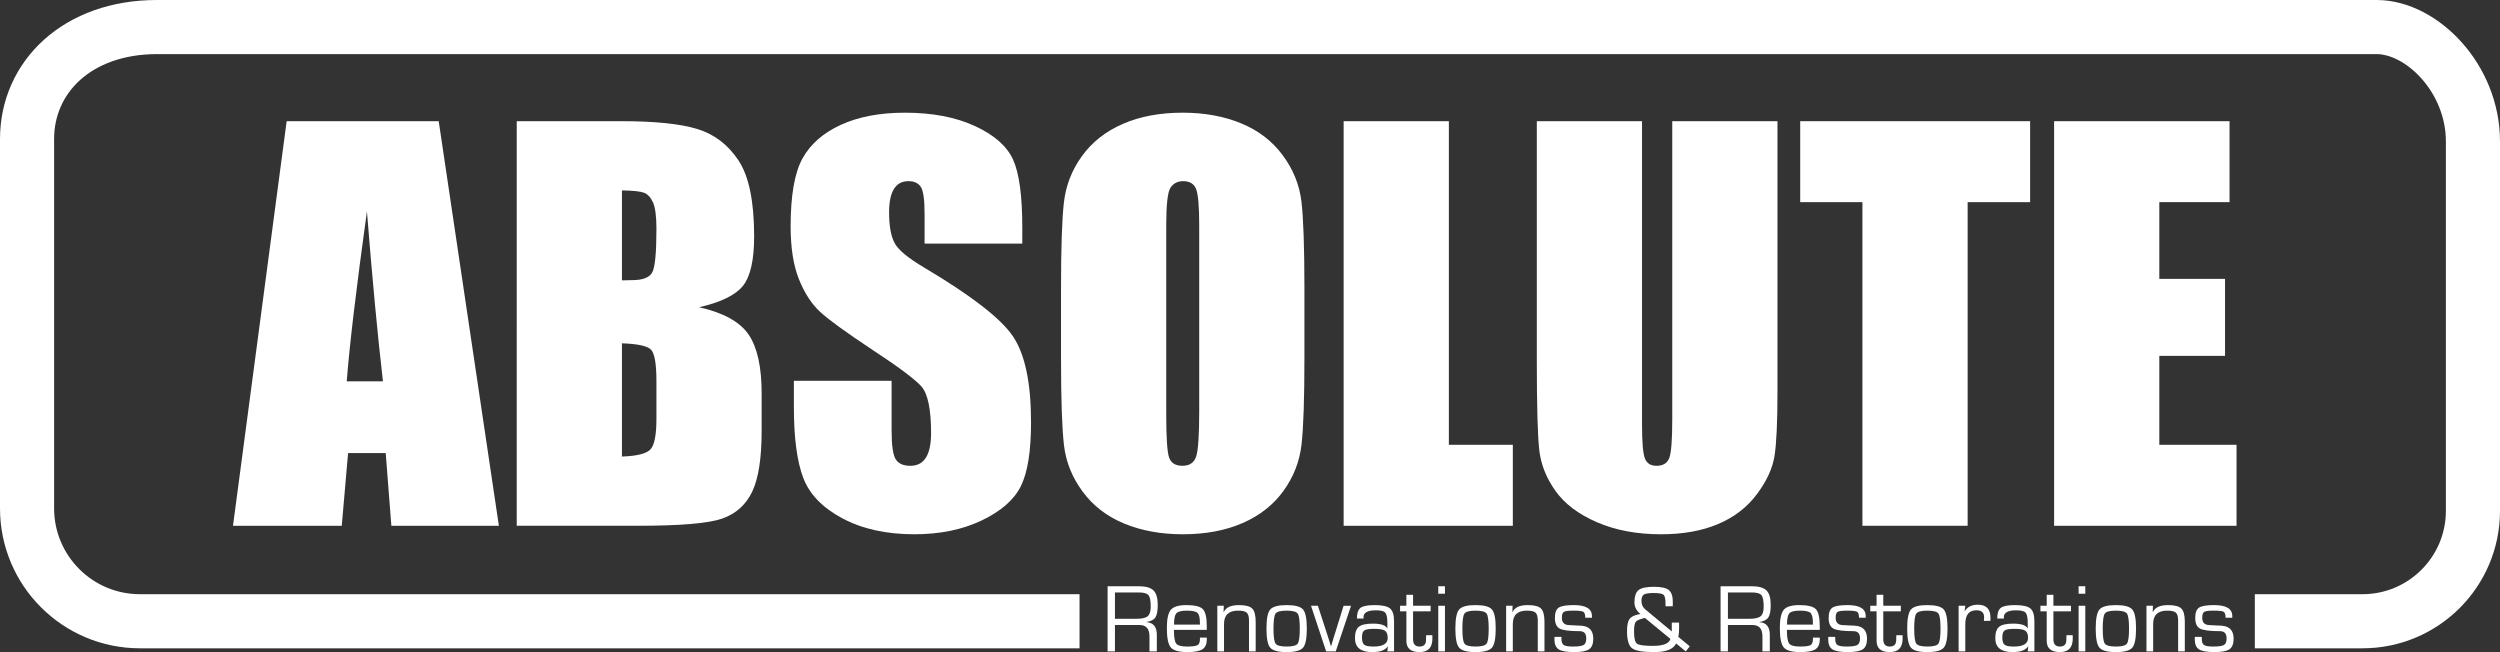 <svg xmlns="http://www.w3.org/2000/svg" id="Layer_2" viewBox="0 0 970.266 253.079"><rect x="0" y="0" width="970.266" height="253.079" fill="#333333" stroke="none"/><defs><style>.cls-1{fill:none;stroke:#fff;stroke-miterlimit:10;stroke-width:21px;}.cls-2{fill:#fff;}</style></defs><g id="Layer_1-2"><path class="cls-2" d="M170.267,47.033l23.35,157.021h-41.728l-2.191-28.223h-14.606l-2.455,28.223h-42.213l20.828-157.021h59.016ZM148.627,147.996c-2.067-17.786-4.14-39.768-6.22-65.951-4.16,30.067-6.772,52.051-7.836,65.951h14.056Z"></path><path class="cls-2" d="M200.551,47.033h40.734c12.866,0,22.613,1.002,29.241,3.005,6.627,2.003,11.978,6.057,16.051,12.163,4.073,6.107,6.11,15.943,6.11,29.512,0,9.176-1.44,15.573-4.316,19.191-2.878,3.619-8.552,6.396-17.021,8.335,9.44,2.135,15.841,5.677,19.204,10.626,3.361,4.949,5.043,12.536,5.043,22.757v14.556c0,10.61-1.212,18.472-3.637,23.581-2.425,5.111-6.289,8.604-11.59,10.48-5.303,1.876-16.165,2.814-32.587,2.814h-47.232V47.033ZM241.382,73.898v34.915c1.746-.064,3.103-.097,4.074-.097,4.008,0,6.561-.985,7.662-2.958,1.099-1.971,1.649-7.613,1.649-16.924,0-4.913-.453-8.356-1.358-10.329-.906-1.972-2.085-3.216-3.54-3.734-1.455-.517-4.284-.808-8.486-.873ZM241.382,133.253v43.935c5.754-.194,9.423-1.099,11.008-2.716,1.583-1.615,2.376-5.592,2.376-11.929v-14.646c0-6.724-.712-10.797-2.134-12.22-1.423-1.421-5.173-2.231-11.251-2.425Z"></path><path class="cls-2" d="M396.755,94.556h-37.921v-11.639c0-5.431-.485-8.889-1.455-10.377-.97-1.486-2.587-2.231-4.849-2.231-2.458,0-4.316,1.003-5.577,3.009-1.261,2.006-1.892,5.046-1.892,9.123,0,5.24.708,9.188,2.127,11.84,1.353,2.653,5.199,5.854,11.538,9.6,18.176,10.788,29.623,19.641,34.344,26.559,4.719,6.919,7.08,18.073,7.08,33.46,0,11.187-1.309,19.431-3.928,24.731-2.619,5.303-7.679,9.747-15.179,13.336-7.501,3.588-16.23,5.383-26.186,5.383-10.928,0-20.255-2.07-27.98-6.207-7.728-4.138-12.787-9.408-15.179-15.81-2.393-6.4-3.588-15.484-3.588-27.253v-10.28h37.922v19.106c0,5.884.533,9.667,1.6,11.347,1.067,1.683,2.958,2.522,5.674,2.522s4.735-1.067,6.061-3.201c1.324-2.134,1.988-5.301,1.988-9.505,0-9.245-1.261-15.29-3.783-18.136-2.586-2.845-8.956-7.597-19.106-14.257-10.152-6.724-16.876-11.605-20.173-14.645-3.297-3.038-6.03-7.241-8.195-12.608-2.167-5.366-3.249-12.221-3.249-20.561,0-12.026,1.535-20.818,4.607-26.38,3.07-5.56,8.033-9.908,14.887-13.045,6.853-3.135,15.13-4.704,24.829-4.704,10.604,0,19.64,1.714,27.107,5.14,7.468,3.428,12.415,7.744,14.839,12.948,2.424,5.205,3.637,14.048,3.637,26.526v6.207Z"></path><path class="cls-2" d="M506.253,138.976c0,15.777-.373,26.947-1.117,33.509-.742,6.564-3.07,12.56-6.982,17.991s-9.198,9.602-15.857,12.512c-6.66,2.909-14.419,4.364-23.277,4.364-8.406,0-15.954-1.375-22.646-4.122-6.692-2.748-12.075-6.869-16.148-12.366-4.073-5.494-6.498-11.476-7.274-17.942-.776-6.465-1.164-17.78-1.164-33.945v-26.865c0-15.775.372-26.945,1.115-33.509.743-6.561,3.07-12.56,6.983-17.991,3.911-5.431,9.197-9.602,15.857-12.511,6.659-2.91,14.418-4.364,23.277-4.364,8.405,0,15.955,1.374,22.646,4.122,6.692,2.749,12.075,6.871,16.148,12.366,4.074,5.497,6.498,11.478,7.275,17.943.775,6.466,1.164,17.782,1.164,33.945v26.865ZM465.421,87.379c0-7.306-.405-11.977-1.212-14.015-.81-2.037-2.473-3.055-4.995-3.055-2.133,0-3.767.824-4.897,2.473-1.132,1.648-1.697,6.515-1.697,14.596v73.322c0,9.116.371,14.741,1.115,16.875.743,2.134,2.473,3.201,5.189,3.201,2.779,0,4.558-1.228,5.334-3.686.776-2.457,1.164-8.308,1.164-17.555v-72.158Z"></path><path class="cls-2" d="M562.311,47.033v125.597h24.828v31.424h-65.66V47.033h40.832Z"></path><path class="cls-2" d="M689.848,47.033v104.939c0,11.898-.388,20.255-1.164,25.071-.775,4.817-3.071,9.764-6.886,14.839-3.815,5.077-8.843,8.923-15.081,11.541-6.241,2.619-13.595,3.929-22.064,3.929-9.376,0-17.652-1.552-24.829-4.655s-12.544-7.144-16.1-12.124c-3.557-4.978-5.658-10.231-6.304-15.76-.647-5.528-.971-17.15-.971-34.867V47.033h40.832v117.742c0,6.854.371,11.235,1.115,13.142.742,1.908,2.246,2.861,4.51,2.861,2.585,0,4.251-1.051,4.995-3.152.742-2.101,1.115-7.064,1.115-14.888V47.033h40.831Z"></path><path class="cls-2" d="M787.901,47.033v31.423h-24.247v125.598h-40.831v-125.598h-24.149v-31.423h89.228Z"></path><path class="cls-2" d="M797.211,47.033h68.085v31.423h-27.253v29.775h25.507v29.872h-25.507v34.527h29.969v31.424h-70.801V47.033Z"></path><path class="cls-2" d="M429.866,252.819v-25.297h12.046c2.718,0,4.633.537,5.745,1.612,1.112,1.075,1.668,2.94,1.668,5.597,0,2.335-.303,3.963-.908,4.884-.606.92-1.76,1.517-3.465,1.788v.056c2.681.197,4.021,1.828,4.021,4.893v6.468h-2.854v-5.819c0-2.952-1.279-4.429-3.836-4.429h-9.563v10.248h-2.854ZM432.72,240.162h8.247c2.174,0,3.657-.331,4.448-.992.79-.66,1.186-1.905,1.186-3.734,0-2.285-.293-3.773-.88-4.466s-1.844-1.038-3.772-1.038h-9.229v10.23Z"></path><path class="cls-2" d="M465.707,247.464h2.65l.019.648c0,1.841-.56,3.129-1.677,3.864-1.119.734-3.08,1.103-5.884,1.103-3.262,0-5.402-.597-6.421-1.789-1.02-1.191-1.529-3.697-1.529-7.515,0-3.533.512-5.905,1.538-7.116,1.025-1.211,3.033-1.816,6.023-1.816,3.262,0,5.399.525,6.412,1.575,1.013,1.051,1.52,3.262,1.52,6.635v1.39h-12.751c0,2.793.299,4.571.899,5.338.599.766,1.998,1.148,4.197,1.148,2.088,0,3.444-.182,4.068-.547.624-.364.936-1.151.936-2.362v-.556ZM465.707,242.423l-.019-.834c0-1.915-.315-3.16-.945-3.734-.63-.574-1.989-.862-4.077-.862-2.1,0-3.462.337-4.086,1.011-.624.673-.936,2.147-.936,4.42h10.063Z"></path><path class="cls-2" d="M472.453,235.102h2.502l-.074,2.409.074.056c.79-1.816,2.755-2.725,5.894-2.725,2.532,0,4.247.445,5.143,1.334.895.89,1.344,2.595,1.344,5.115v11.527h-2.595v-11.972c0-1.52-.29-2.542-.871-3.067s-1.699-.788-3.354-.788c-3.645,0-5.467,1.724-5.467,5.171v10.656h-2.595v-17.717Z"></path><path class="cls-2" d="M499.343,234.843c3.275,0,5.4.568,6.375,1.705.977,1.137,1.465,3.607,1.465,7.413s-.488,6.276-1.465,7.413c-.975,1.137-3.1,1.705-6.375,1.705-3.262,0-5.381-.568-6.356-1.705-.977-1.137-1.464-3.607-1.464-7.413s.488-6.276,1.464-7.413c.975-1.137,3.094-1.705,6.356-1.705ZM499.343,236.992c-2.297,0-3.721.374-4.271,1.122-.549.747-.824,2.696-.824,5.847s.275,5.1.824,5.847c.551.748,1.975,1.121,4.271,1.121,2.311,0,3.74-.373,4.291-1.121.549-.747.824-2.696.824-5.847s-.275-5.1-.824-5.847c-.551-.748-1.98-1.122-4.291-1.122Z"></path><path class="cls-2" d="M524.344,235.102l-5.931,17.717h-3.725l-5.875-17.717h2.669l3.132,9.637.982,3.021.463,1.52.482,1.52h.074l.444-1.501.444-1.52.945-3.002,3.003-9.674h2.891Z"></path><path class="cls-2" d="M529.2,240.069h-2.576c0-2.063.466-3.45,1.399-4.161.933-.71,2.758-1.065,5.477-1.065,2.952,0,4.947.435,5.985,1.307s1.557,2.529,1.557,4.976v11.694h-2.595l.204-1.909-.056-.019c-.988,1.458-2.996,2.188-6.022,2.188-4.473,0-6.709-1.798-6.709-5.394,0-2.137.5-3.613,1.501-4.429s2.811-1.224,5.43-1.224c3.114,0,4.979.612,5.598,1.835l.055-.019v-2.149c0-2.026-.277-3.339-.833-3.938-.557-.599-1.773-.898-3.651-.898-3.188,0-4.781.895-4.781,2.687,0,.087.006.26.019.519ZM533.37,244.054c-1.989,0-3.283.21-3.883.63s-.898,1.322-.898,2.706c0,1.433.296,2.381.89,2.845.593.463,1.797.694,3.613.694,3.657,0,5.485-1.111,5.485-3.336,0-1.395-.354-2.335-1.065-2.816-.711-.482-2.091-.723-4.142-.723Z"></path><path class="cls-2" d="M555.238,235.102v2.149h-6.82v10.842c0,1.89.84,2.835,2.521,2.835,1.668,0,2.502-.846,2.502-2.539l.019-.87.037-.982h2.409l.019,1.315c0,3.484-1.656,5.227-4.967,5.227-3.423,0-5.134-1.452-5.134-4.356v-11.472h-2.446v-2.149h2.446v-4.263h2.595v4.263h6.82Z"></path><path class="cls-2" d="M560.797,227.522v2.91h-2.595v-2.91h2.595ZM560.797,235.102v17.717h-2.595v-17.717h2.595Z"></path><path class="cls-2" d="M572.658,234.843c3.274,0,5.399.568,6.375,1.705.977,1.137,1.465,3.607,1.465,7.413s-.488,6.276-1.465,7.413c-.976,1.137-3.101,1.705-6.375,1.705-3.262,0-5.381-.568-6.356-1.705-.977-1.137-1.464-3.607-1.464-7.413s.487-6.276,1.464-7.413c.976-1.137,3.095-1.705,6.356-1.705ZM572.658,236.992c-2.298,0-3.722.374-4.271,1.122-.55.747-.825,2.696-.825,5.847s.275,5.1.825,5.847c.55.748,1.974,1.121,4.271,1.121,2.311,0,3.74-.373,4.29-1.121.55-.747.825-2.696.825-5.847s-.275-5.1-.825-5.847c-.55-.748-1.98-1.122-4.29-1.122Z"></path><path class="cls-2" d="M584.537,235.102h2.502l-.074,2.409.074.056c.791-1.816,2.755-2.725,5.894-2.725,2.532,0,4.247.445,5.143,1.334.895.89,1.344,2.595,1.344,5.115v11.527h-2.595v-11.972c0-1.52-.29-2.542-.871-3.067s-1.699-.788-3.354-.788c-3.644,0-5.467,1.724-5.467,5.171v10.656h-2.595v-17.717Z"></path><path class="cls-2" d="M617.839,239.735h-2.595c0-1.235-.25-2.001-.75-2.298s-1.788-.445-3.864-.445c-1.927,0-3.15.158-3.669.473-.519.315-.778,1.072-.778,2.271,0,1.816.871,2.768,2.612,2.854l2.095.11,2.65.13c3.212.161,4.818,1.842,4.818,5.041,0,1.989-.531,3.354-1.594,4.096-1.063.741-3.009,1.112-5.838,1.112-2.903,0-4.902-.352-5.995-1.057-1.094-.704-1.641-1.995-1.641-3.873l.019-.964h2.688l.019.834c0,1.161.296,1.937.89,2.326.593.389,1.761.583,3.502.583,2.138,0,3.543-.203,4.217-.611.673-.407,1.01-1.26,1.01-2.558,0-1.865-.847-2.798-2.539-2.798-3.941,0-6.532-.334-7.774-1.001-1.241-.667-1.862-2.051-1.862-4.151,0-1.989.491-3.314,1.474-3.976.981-.66,2.938-.991,5.865-.991,4.694,0,7.042,1.415,7.042,4.244v.648Z"></path><path class="cls-2" d="M648.827,241.644h2.817l.018.667.019,1.278c0,1.347-.099,2.546-.296,3.596l4.429,3.65-1.557,1.983-3.743-3.095c-1.051,2.236-3.88,3.354-8.488,3.354-4.447,0-7.32-.494-8.617-1.482-1.297-.989-1.946-3.182-1.946-6.579,0-2.236.3-3.8.899-4.689.599-.89,1.77-1.513,3.512-1.871.16-.037.414-.093.76-.167-1.532-1.285-2.298-2.762-2.298-4.43,0-2.359.528-3.969,1.584-4.827,1.057-.858,3.036-1.288,5.94-1.288,2.841,0,4.781.42,5.818,1.26,1.038.841,1.557,2.409,1.557,4.708l-.036,1.575h-2.799v-.945c0-1.878-.253-3.046-.76-3.503s-1.804-.685-3.892-.685c-1.891,0-3.144.204-3.763.611-.617.408-.927,1.235-.927,2.483,0,1.408.538,2.533,1.612,3.373l.631.519,9.525,7.933v-3.429ZM638.412,239.828c-1.915.42-3.099.911-3.549,1.474-.451.562-.677,1.825-.677,3.79,0,2.569.373,4.142,1.121,4.716.747.574,2.808.862,6.181.862,4.04,0,6.307-.902,6.802-2.706l-9.878-8.136Z"></path><path class="cls-2" d="M667.766,252.819v-25.297h12.046c2.718,0,4.634.537,5.745,1.612,1.112,1.075,1.668,2.94,1.668,5.597,0,2.335-.303,3.963-.908,4.884-.606.92-1.761,1.517-3.466,1.788v.056c2.682.197,4.022,1.828,4.022,4.893v6.468h-2.854v-5.819c0-2.952-1.278-4.429-3.836-4.429h-9.562v10.248h-2.854ZM670.62,240.162h8.246c2.175,0,3.657-.331,4.448-.992.79-.66,1.185-1.905,1.185-3.734,0-2.285-.293-3.773-.88-4.466s-1.844-1.038-3.772-1.038h-9.229v10.23Z"></path><path class="cls-2" d="M703.608,247.464h2.65l.019.648c0,1.841-.56,3.129-1.678,3.864-1.118.734-3.079,1.103-5.884,1.103-3.262,0-5.402-.597-6.422-1.789-1.019-1.191-1.528-3.697-1.528-7.515,0-3.533.513-5.905,1.538-7.116s3.033-1.816,6.023-1.816c3.262,0,5.398.525,6.412,1.575,1.013,1.051,1.52,3.262,1.52,6.635v1.39h-12.751c0,2.793.3,4.571.899,5.338.599.766,1.998,1.148,4.197,1.148,2.088,0,3.444-.182,4.068-.547.623-.364.935-1.151.935-2.362v-.556ZM703.608,242.423l-.019-.834c0-1.915-.315-3.16-.945-3.734s-1.989-.862-4.077-.862c-2.101,0-3.463.337-4.086,1.011-.624.673-.936,2.147-.936,4.42h10.063Z"></path><path class="cls-2" d="M724.086,239.735h-2.595c0-1.235-.25-2.001-.75-2.298s-1.788-.445-3.864-.445c-1.927,0-3.15.158-3.669.473-.519.315-.778,1.072-.778,2.271,0,1.816.871,2.768,2.612,2.854l2.095.11,2.65.13c3.212.161,4.818,1.842,4.818,5.041,0,1.989-.531,3.354-1.594,4.096-1.063.741-3.009,1.112-5.838,1.112-2.903,0-4.902-.352-5.995-1.057-1.094-.704-1.641-1.995-1.641-3.873l.019-.964h2.688l.019.834c0,1.161.296,1.937.89,2.326.593.389,1.761.583,3.502.583,2.138,0,3.543-.203,4.217-.611.673-.407,1.01-1.26,1.01-2.558,0-1.865-.847-2.798-2.539-2.798-3.941,0-6.532-.334-7.774-1.001-1.241-.667-1.862-2.051-1.862-4.151,0-1.989.491-3.314,1.474-3.976.981-.66,2.938-.991,5.865-.991,4.694,0,7.042,1.415,7.042,4.244v.648Z"></path><path class="cls-2" d="M737.727,235.102v2.149h-6.82v10.842c0,1.89.84,2.835,2.521,2.835,1.668,0,2.502-.846,2.502-2.539l.019-.87.037-.982h2.409l.019,1.315c0,3.484-1.656,5.227-4.967,5.227-3.423,0-5.134-1.452-5.134-4.356v-11.472h-2.446v-2.149h2.446v-4.263h2.595v4.263h6.82Z"></path><path class="cls-2" d="M748.011,234.843c3.274,0,5.399.568,6.375,1.705.977,1.137,1.465,3.607,1.465,7.413s-.488,6.276-1.465,7.413c-.976,1.137-3.101,1.705-6.375,1.705-3.262,0-5.381-.568-6.356-1.705-.977-1.137-1.464-3.607-1.464-7.413s.487-6.276,1.464-7.413c.976-1.137,3.095-1.705,6.356-1.705ZM748.011,236.992c-2.298,0-3.722.374-4.271,1.122-.55.747-.825,2.696-.825,5.847s.275,5.1.825,5.847c.55.748,1.974,1.121,4.271,1.121,2.311,0,3.74-.373,4.29-1.121.55-.747.825-2.696.825-5.847s-.275-5.1-.825-5.847c-.55-.748-1.98-1.122-4.29-1.122Z"></path><path class="cls-2" d="M760.151,235.102h2.595l-.26,2.038.056.056c1.025-1.668,2.718-2.502,5.078-2.502,3.262,0,4.893,1.681,4.893,5.041l-.019,1.224h-2.558l.056-.445c.037-.47.056-.784.056-.945,0-1.815-.989-2.724-2.966-2.724-2.891,0-4.336,1.785-4.336,5.356v10.619h-2.595v-17.717Z"></path><path class="cls-2" d="M777.719,240.069h-2.576c0-2.063.466-3.45,1.399-4.161.933-.71,2.758-1.065,5.477-1.065,2.952,0,4.947.435,5.985,1.307s1.557,2.529,1.557,4.976v11.694h-2.595l.204-1.909-.056-.019c-.988,1.458-2.996,2.188-6.022,2.188-4.473,0-6.709-1.798-6.709-5.394,0-2.137.5-3.613,1.501-4.429s2.811-1.224,5.43-1.224c3.114,0,4.979.612,5.598,1.835l.055-.019v-2.149c0-2.026-.277-3.339-.833-3.938-.557-.599-1.773-.898-3.651-.898-3.188,0-4.781.895-4.781,2.687,0,.087.006.26.019.519ZM781.889,244.054c-1.989,0-3.283.21-3.883.63s-.898,1.322-.898,2.706c0,1.433.296,2.381.89,2.845.593.463,1.797.694,3.613.694,3.657,0,5.485-1.111,5.485-3.336,0-1.395-.354-2.335-1.065-2.816-.711-.482-2.091-.723-4.142-.723Z"></path><path class="cls-2" d="M803.757,235.102v2.149h-6.82v10.842c0,1.89.84,2.835,2.521,2.835,1.668,0,2.502-.846,2.502-2.539l.019-.87.037-.982h2.409l.019,1.315c0,3.484-1.656,5.227-4.967,5.227-3.423,0-5.134-1.452-5.134-4.356v-11.472h-2.446v-2.149h2.446v-4.263h2.595v4.263h6.82Z"></path><path class="cls-2" d="M809.317,227.522v2.91h-2.595v-2.91h2.595ZM809.317,235.102v17.717h-2.595v-17.717h2.595Z"></path><path class="cls-2" d="M821.177,234.843c3.274,0,5.399.568,6.375,1.705.977,1.137,1.465,3.607,1.465,7.413s-.488,6.276-1.465,7.413c-.976,1.137-3.101,1.705-6.375,1.705-3.262,0-5.381-.568-6.356-1.705-.977-1.137-1.464-3.607-1.464-7.413s.487-6.276,1.464-7.413c.976-1.137,3.095-1.705,6.356-1.705ZM821.177,236.992c-2.298,0-3.722.374-4.271,1.122-.55.747-.825,2.696-.825,5.847s.275,5.1.825,5.847c.55.748,1.974,1.121,4.271,1.121,2.311,0,3.74-.373,4.29-1.121.55-.747.825-2.696.825-5.847s-.275-5.1-.825-5.847c-.55-.748-1.98-1.122-4.29-1.122Z"></path><path class="cls-2" d="M833.057,235.102h2.502l-.074,2.409.074.056c.791-1.816,2.755-2.725,5.894-2.725,2.532,0,4.247.445,5.143,1.334.895.89,1.344,2.595,1.344,5.115v11.527h-2.595v-11.972c0-1.52-.29-2.542-.871-3.067s-1.699-.788-3.354-.788c-3.644,0-5.467,1.724-5.467,5.171v10.656h-2.595v-17.717Z"></path><path class="cls-2" d="M866.36,239.735h-2.595c0-1.235-.25-2.001-.75-2.298s-1.788-.445-3.864-.445c-1.927,0-3.15.158-3.669.473-.519.315-.778,1.072-.778,2.271,0,1.816.871,2.768,2.612,2.854l2.095.11,2.65.13c3.212.161,4.818,1.842,4.818,5.041,0,1.989-.531,3.354-1.594,4.096-1.063.741-3.009,1.112-5.838,1.112-2.903,0-4.902-.352-5.995-1.057-1.094-.704-1.641-1.995-1.641-3.873l.019-.964h2.688l.019.834c0,1.161.296,1.937.89,2.326.593.389,1.761.583,3.502.583,2.138,0,3.543-.203,4.217-.611.673-.407,1.01-1.26,1.01-2.558,0-1.865-.847-2.798-2.539-2.798-3.941,0-6.532-.334-7.774-1.001-1.241-.667-1.862-2.051-1.862-4.151,0-1.989.491-3.314,1.474-3.976.981-.66,2.938-.991,5.865-.991,4.694,0,7.042,1.415,7.042,4.244v.648Z"></path><path class="cls-1" d="M875.115,241.111h41.776c23.679,0,42.875-19.196,42.875-42.875V54.888c0-24.515-19.873-44.388-37.388-44.388H60.942c-30.992,0-50.442,19.45-50.442,43.442v143.345c0,24.203,19.621,43.824,43.824,43.824h364.655"></path></g></svg>